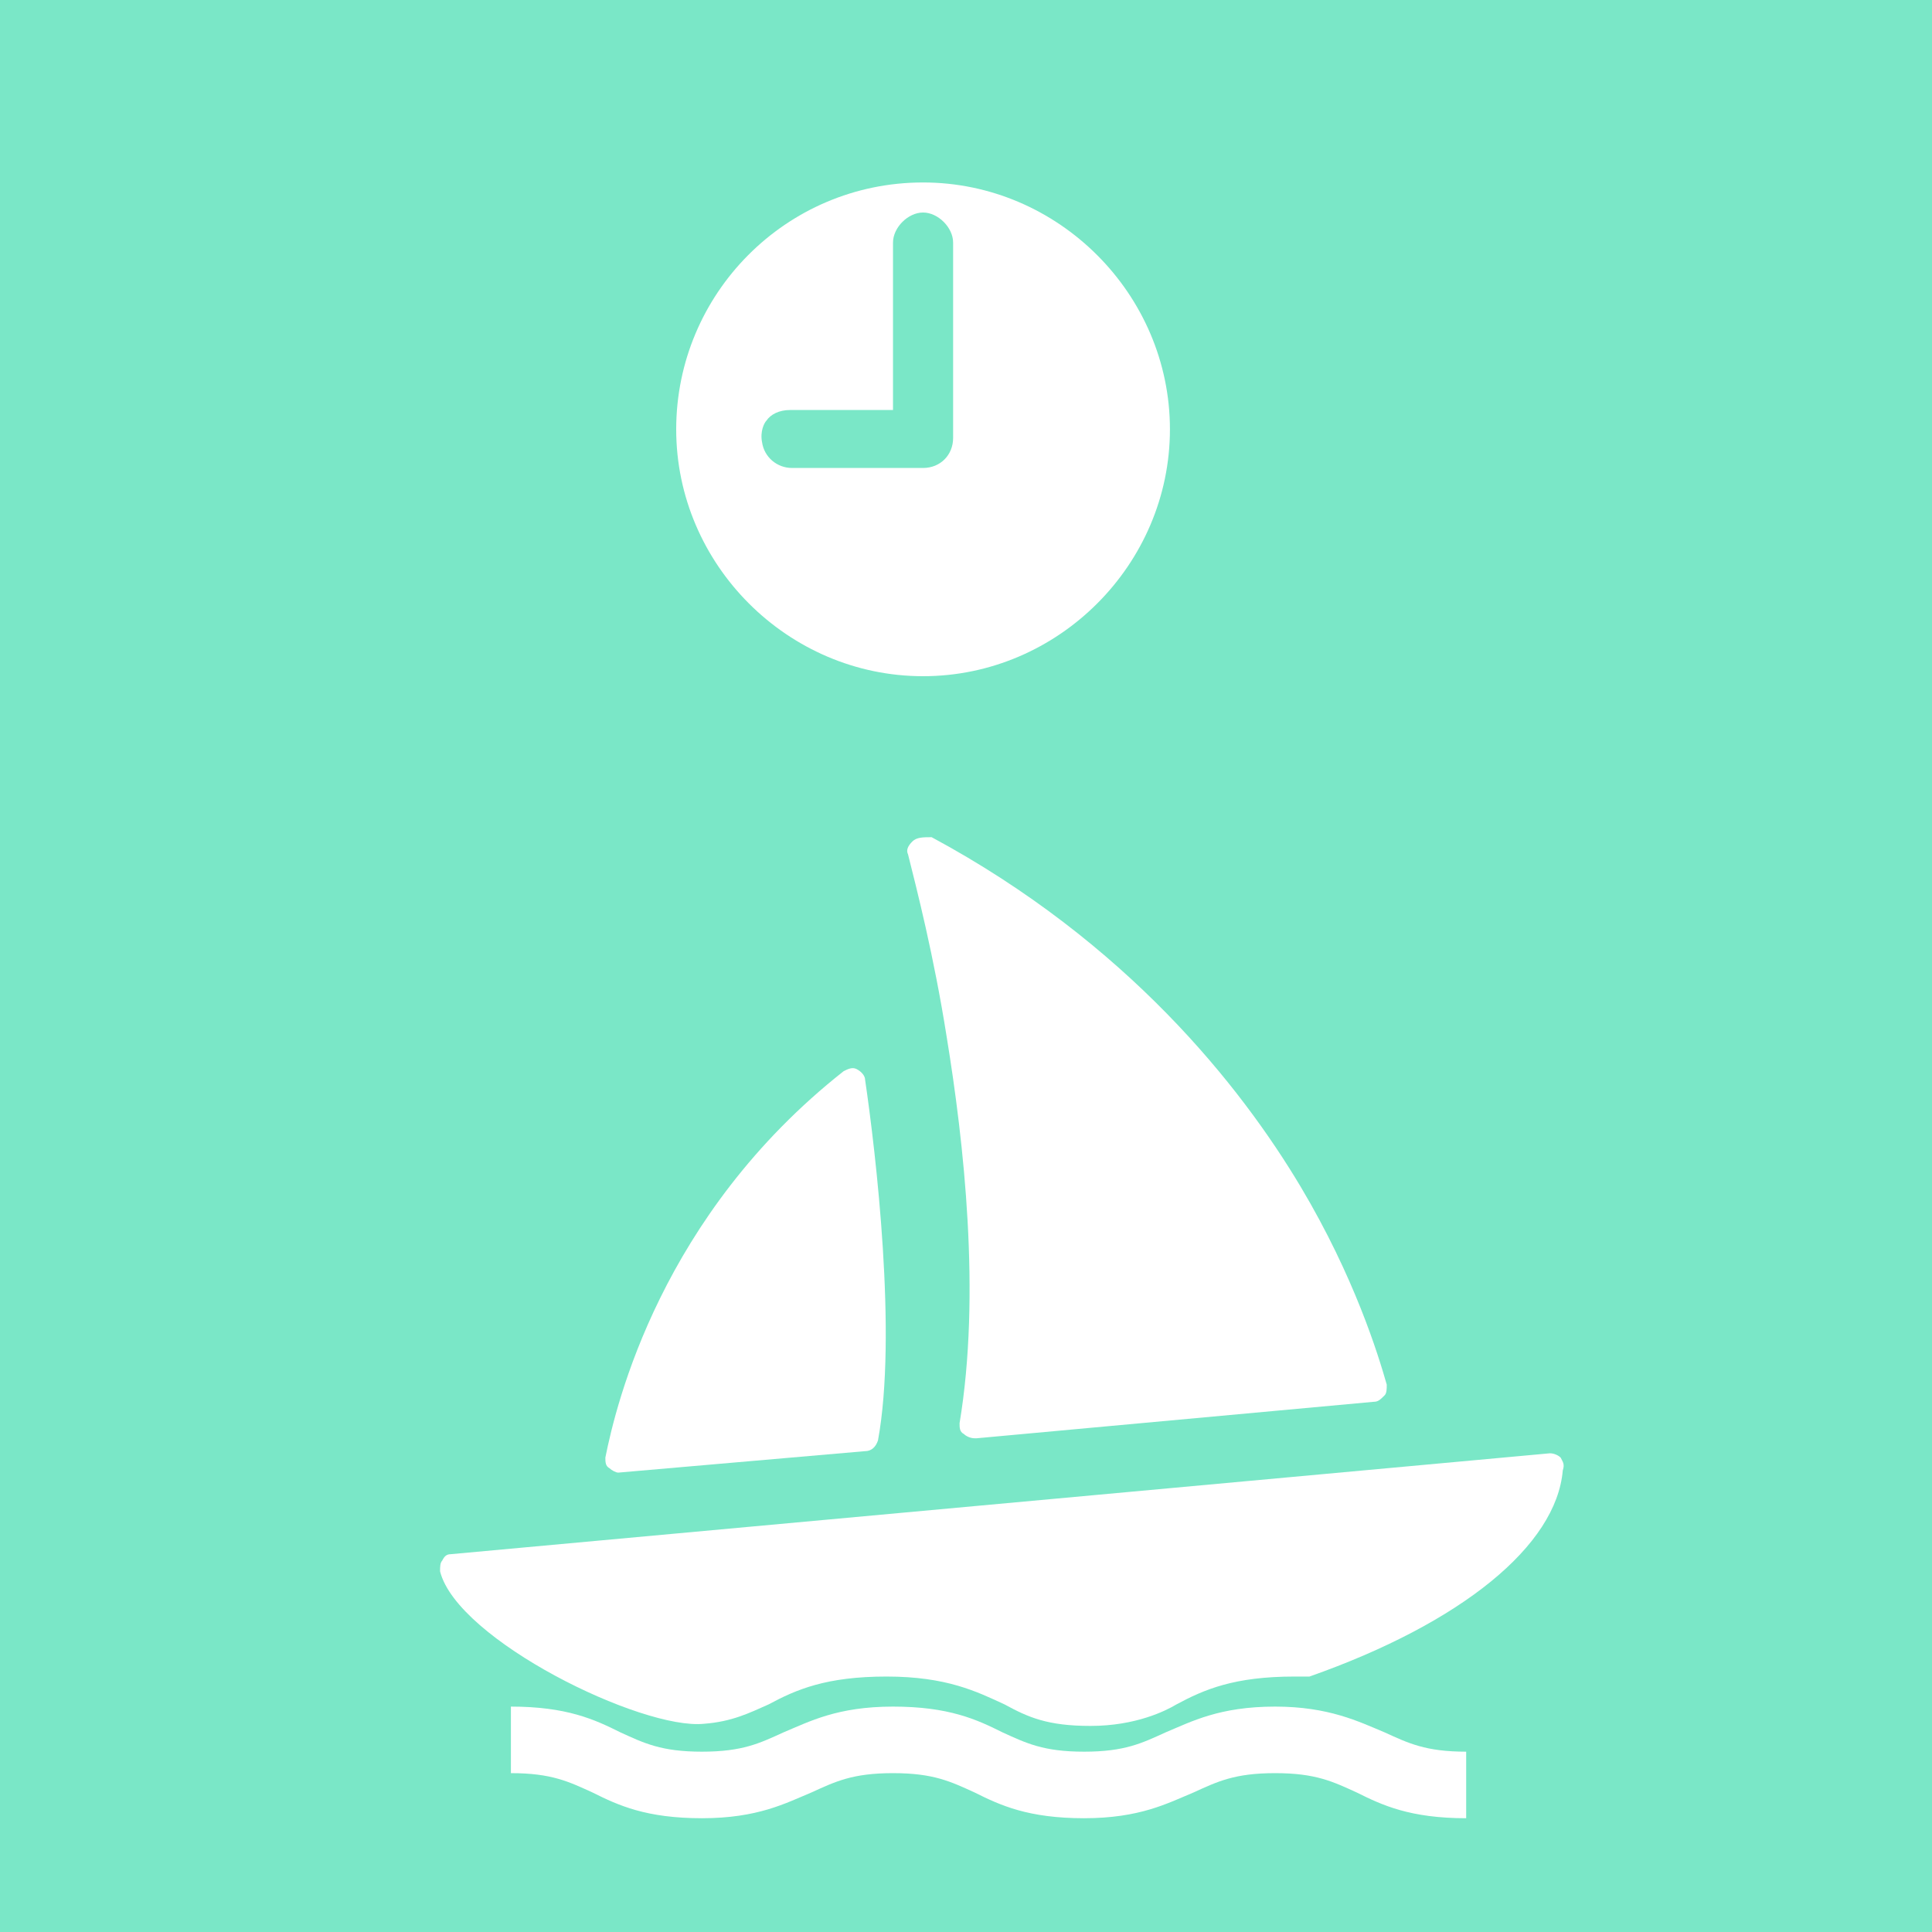 <?xml version="1.0" encoding="utf-8"?>
<!-- Generator: Adobe Illustrator 22.0.1, SVG Export Plug-In . SVG Version: 6.00 Build 0)  -->
<svg version="1.1" id="Livello_1" xmlns="http://www.w3.org/2000/svg" xmlns:xlink="http://www.w3.org/1999/xlink" x="0px" y="0px"
	 viewBox="0 0 90 90" style="enable-background:new 0 0 90 90;" xml:space="preserve">
<style type="text/css">
	.st0{fill:#7AE7C7;}
	.st1{fill:#FFFFFF;}
</style>
<rect x="-3" y="-3" class="st0" width="96" height="96"/>
<path class="st1" d="M43,8.5c-6.4,0-11.5,5.2-11.5,11.5S36.7,31.5,43,31.5S54.5,26.3,54.5,20S49.3,8.5,43,8.5z M44.4,20.4
	c0,0.8-0.6,1.4-1.4,1.4h-6.1c-0.7,0-1.3-0.5-1.4-1.2c-0.1-0.5,0.1-0.9,0.2-1c0.2-0.3,0.6-0.5,1.1-0.5h4.8v-7.8
	c0-0.7,0.7-1.4,1.4-1.4c0.7,0,1.4,0.7,1.4,1.4V20.4z"/>
<path class="st1" d="M72.7,67.9c-0.1-0.1-0.3-0.2-0.5-0.2L21,72.4c-0.2,0-0.3,0.1-0.4,0.3c-0.1,0.1-0.1,0.3-0.1,0.5
	c0.8,3.2,9.4,7.4,12.3,7.1c1.3-0.1,2.1-0.5,3-0.9c1.3-0.7,2.7-1.3,5.5-1.3c2.8,0,4.2,0.7,5.5,1.3c1.1,0.6,2,1,4,1c2.1,0,3.5-0.7,4-1
	c1.3-0.7,2.7-1.3,5.5-1.3c0.2,0,0.4,0,0.5,0c0.1,0,0.2,0,0.2,0c7.1-2.5,11.5-6.1,11.8-9.6C72.9,68.2,72.8,68.1,72.7,67.9L72.7,67.9z
	 M72.7,67.9"/>
<path class="st1" d="M44.1,48.3c0.8,4.9,1.6,12,0.6,18c0,0.2,0,0.4,0.2,0.5c0.1,0.1,0.3,0.2,0.5,0.2c0,0,0,0,0.1,0l18.5-1.7
	c0.2,0,0.3-0.1,0.5-0.3c0.1-0.1,0.1-0.3,0.1-0.5c-0.4-1.4-1.5-5-4-9.2c-2.8-4.7-8.1-11.4-17.2-16.3C43,39,42.7,39,42.5,39.2
	c-0.2,0.2-0.3,0.4-0.2,0.6C42.7,41.4,43.5,44.5,44.1,48.3L44.1,48.3z M44.1,48.3"/>
<path class="st1" d="M28.8,68.6C28.9,68.6,28.9,68.6,28.8,68.6l11.5-1c0.3,0,0.5-0.2,0.6-0.5c0.9-4.9-0.1-13.4-0.6-16.8
	c0-0.2-0.2-0.4-0.4-0.5c-0.2-0.1-0.4,0-0.6,0.1c-8.5,6.7-10.6,15.5-11.1,18c0,0.2,0,0.4,0.2,0.5C28.5,68.5,28.7,68.6,28.8,68.6
	L28.8,68.6z M28.8,68.6"/>
<path class="st1" d="M59.4,79.5c-2.6,0-3.9,0.7-5.1,1.2c-1.1,0.5-1.9,0.9-3.8,0.9c-1.9,0-2.7-0.4-3.8-0.9c-1.2-0.6-2.5-1.2-5.1-1.2
	c-2.6,0-3.9,0.7-5.1,1.2c-1.1,0.5-1.9,0.9-3.8,0.9c-1.9,0-2.7-0.4-3.8-0.9c-1.2-0.6-2.5-1.2-5.1-1.2v3.1c1.9,0,2.7,0.4,3.8,0.9
	c1.2,0.6,2.5,1.2,5.1,1.2s3.9-0.7,5.1-1.2c1.1-0.5,1.9-0.9,3.8-0.9c1.9,0,2.7,0.4,3.8,0.9c1.2,0.6,2.5,1.2,5.1,1.2
	c2.6,0,3.9-0.7,5.1-1.2c1.1-0.5,1.9-0.9,3.8-0.9c1.9,0,2.7,0.4,3.8,0.9c1.2,0.6,2.5,1.2,5.1,1.2v-3.1c-1.9,0-2.7-0.4-3.8-0.9
	C63.3,80.2,61.9,79.5,59.4,79.5L59.4,79.5z M59.4,79.5"/>
</svg>
